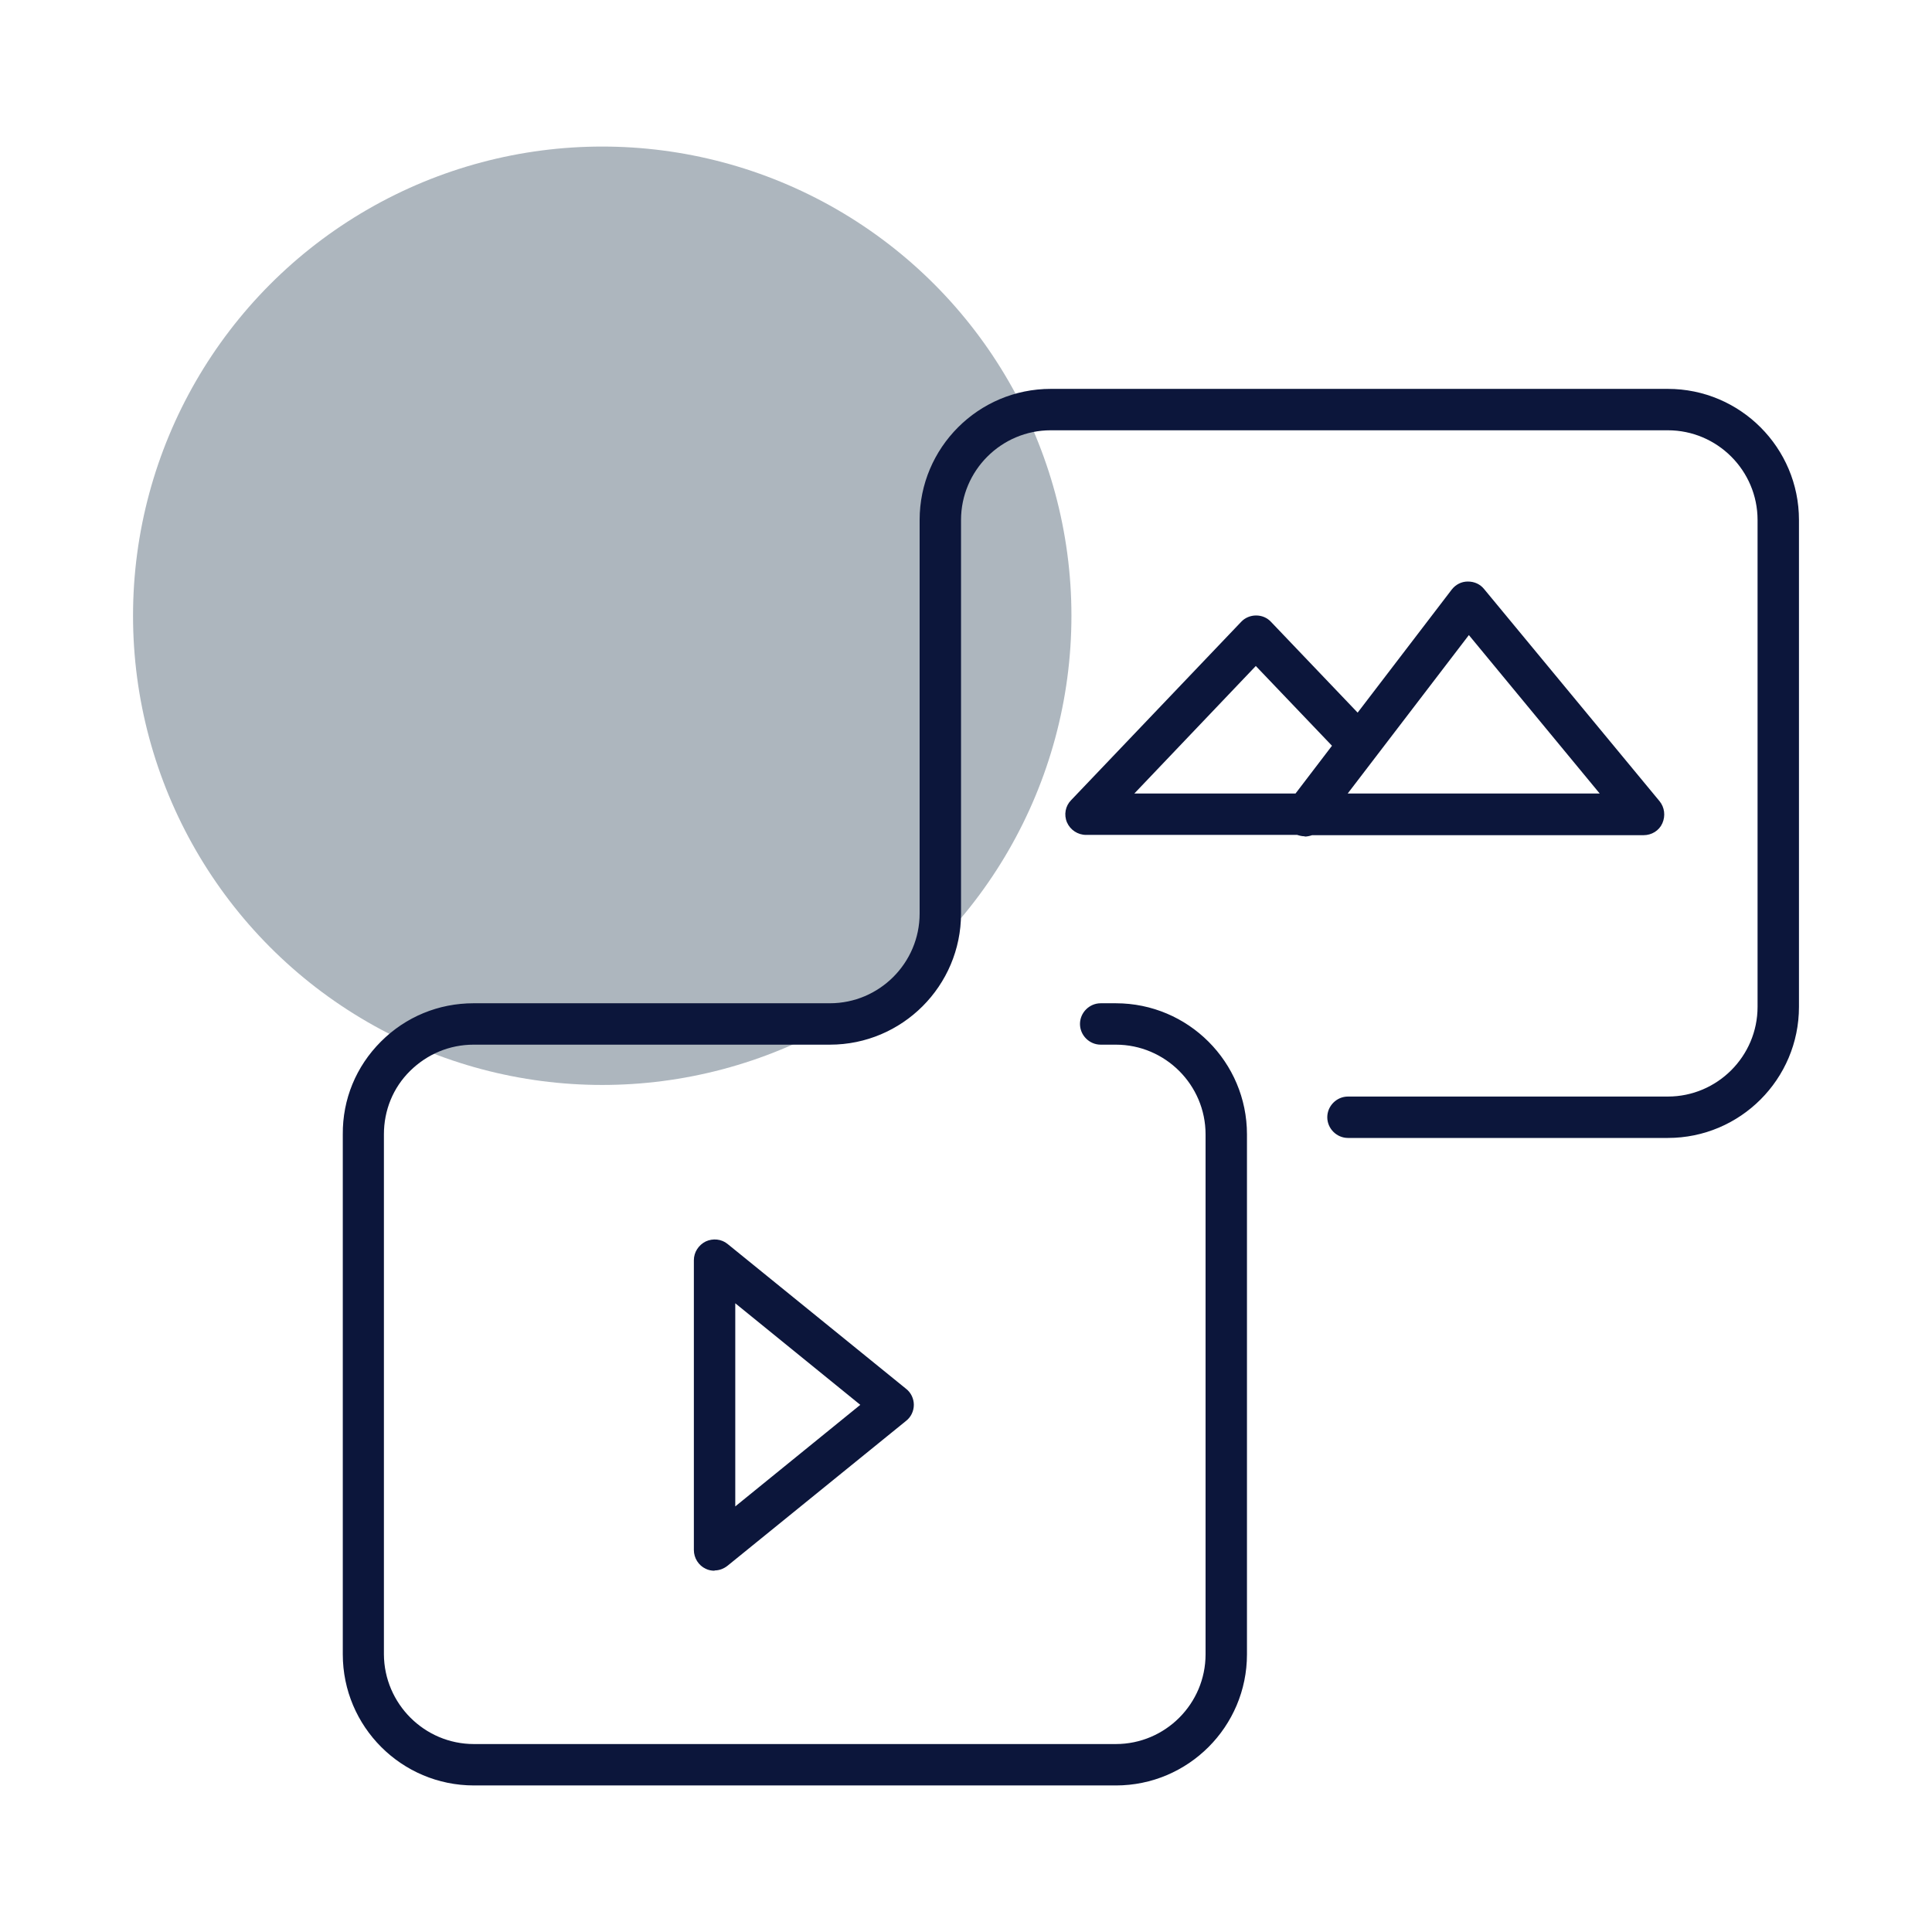 <svg xmlns="http://www.w3.org/2000/svg" id="icons" width="70" height="70" viewBox="0 0 70 70"><defs><style>      .cls-1 {        fill: #0c163b;      }      .cls-1, .cls-2 {        stroke-width: 0px;      }      .cls-2 {        fill: #344a5d;        opacity: .4;      }    </style></defs><circle class="cls-2" cx="21.82" cy="22.31" r="17"></circle><path class="cls-1" d="M40.43,64.69h-23.26c-2.62,0-4.75-2.13-4.75-4.75v-18.84c-.01-1.27.48-2.46,1.38-3.36s2.09-1.39,3.36-1.39h12.91c1.79,0,3.25-1.46,3.25-3.25v-14.26c0-2.62,2.13-4.75,4.75-4.75h22.36c2.62,0,4.75,2.13,4.75,4.75v17.64c0,2.62-2.13,4.75-4.75,4.75h-11.59c-.41,0-.75-.34-.75-.75s.34-.75.75-.75h11.59c1.79,0,3.25-1.46,3.25-3.25v-17.64c0-1.79-1.46-3.25-3.25-3.25h-22.36c-1.79,0-3.25,1.46-3.25,3.25v14.26c0,2.62-2.13,4.75-4.75,4.75h-12.91c-.87,0-1.68.34-2.3.95s-.95,1.43-.95,2.3v18.84c.01,1.79,1.47,3.25,3.26,3.25h23.26c1.79,0,3.25-1.46,3.25-3.25v-18.84c0-1.79-1.46-3.25-3.25-3.25h-.55c-.41,0-.75-.34-.75-.75s.34-.75.75-.75h.55c2.62,0,4.75,2.13,4.75,4.75v18.84c0,2.62-2.13,4.75-4.75,4.75Z"></path><path class="cls-1" d="M47.27,30.3c-.09,0-.18-.02-.27-.05h-7.65c-.3,0-.57-.18-.69-.45-.12-.28-.06-.6.15-.81l6.16-6.46c.14-.15.34-.23.54-.23h0c.21,0,.4.08.54.23l3.14,3.29,3.41-4.46c.14-.18.35-.29.58-.29.25,0,.45.1.59.27l6.36,7.69c.18.22.22.53.1.8s-.39.43-.68.43h-12.01c-.09.03-.18.05-.27.05ZM48.83,28.75h9.13l-4.74-5.74-4.39,5.74ZM41.1,28.75h5.84l1.32-1.73-2.76-2.89-4.41,4.63Z"></path><path class="cls-1" d="M25.89,56.91c-.11,0-.22-.02-.32-.07-.26-.12-.43-.39-.43-.68v-10.5c0-.29.17-.55.43-.68.26-.12.57-.09.79.09l6.47,5.25c.18.14.28.36.28.58s-.1.44-.28.58l-6.47,5.25c-.14.11-.3.17-.47.17ZM26.64,47.23v7.35l4.53-3.68-4.53-3.68Z"></path></svg>